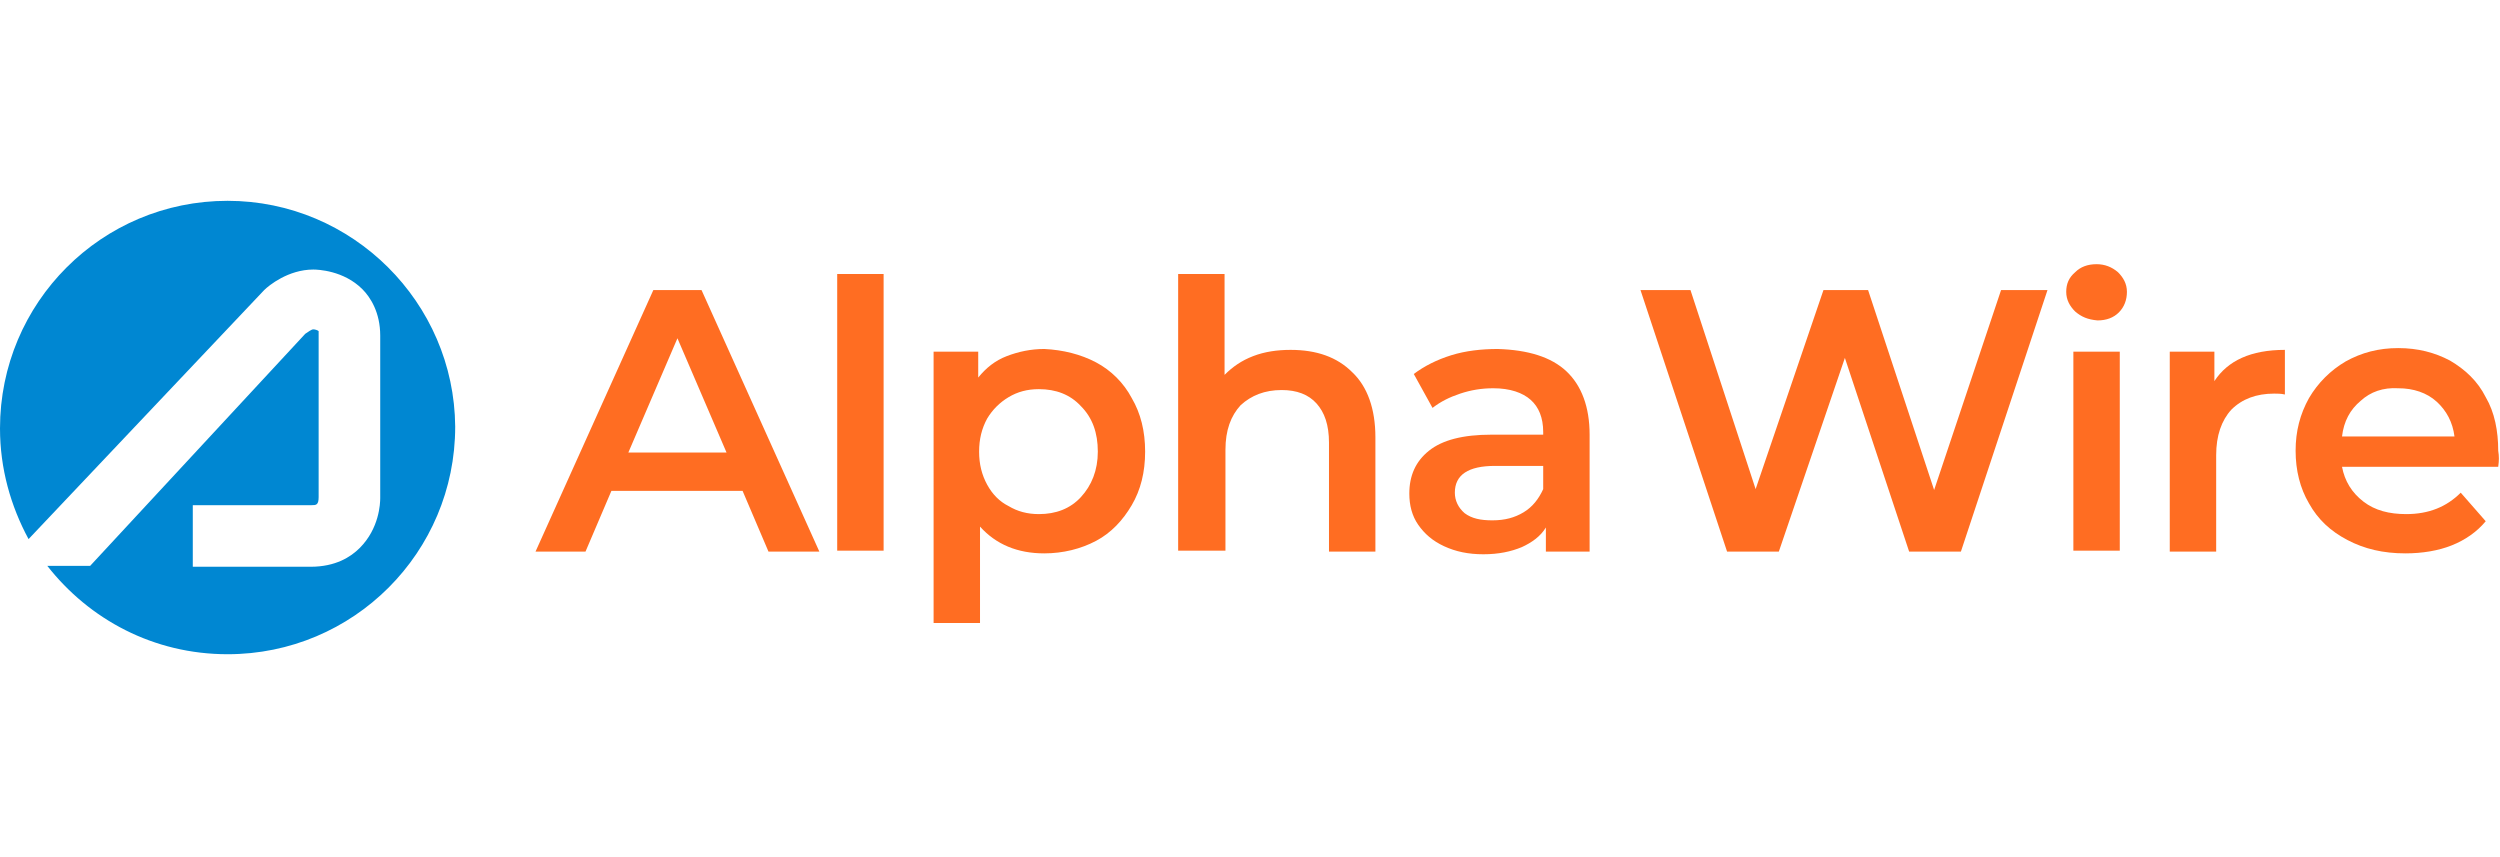 <?xml version="1.0" encoding="utf-8" standalone="no"?>
<!-- Generator: Adobe Illustrator 26.3.1, SVG Export Plug-In . SVG Version: 6.00 Build 0)  --><svg xmlns="http://www.w3.org/2000/svg" xmlns:xlink="http://www.w3.org/1999/xlink" id="Layer_1" style="enable-background:new 0 0 280.1 96;" version="1.1" viewBox="0 0 280.1 96" x="0px" xml:space="preserve" y="0px">
<style type="text/css">
	.st0{fill:#0087D2;}
	.st1{fill:#FF6D22;}
</style>
<g>
	<path class="st0" d="M25.5,22.5C11.4,22.5,0,33.9,0,48c0,4.5,1.2,8.7,3.2,12.4l26.4-27.9c0,0,0,0-0.1,0l0.1,0l0,0   c0.5-0.5,2.7-2.3,5.5-2.3c0.5,0,3.4,0.1,5.5,2.2c0.9,0.9,2,2.6,2,5.2v18.2c0,0.6-0.1,3.4-2.3,5.6c-1,1-2.7,2.1-5.5,2.1H21.6l0-6.9   l13.2,0l0.1,0c0.5,0,0.8,0,0.8-0.9c0-0.1,0-18.2,0-18.2c0-0.2,0-0.3,0-0.4c-0.1-0.1-0.4-0.2-0.6-0.2c-0.2,0-0.6,0.3-0.9,0.5   c0,0-24.1,26-24.1,26l-4.8,0c4.7,6,11.9,9.9,20.2,9.9c14.1,0,25.5-11.4,25.5-25.5C50.9,33.9,39.5,22.5,25.5,22.5"/>
	<g>
		<path class="st1" d="M83.2,55H68.5l-2.9,6.8H60l13.2-29.3h5.4l13.2,29.3h-5.7L83.2,55z M81.4,50.7l-5.5-12.8l-5.5,12.8H81.4z"/>
		<path class="st1" d="M93.7,30.7H99v31h-5.2V30.7z"/>
		<path class="st1" d="M122.8,40.6c1.7,0.9,3.1,2.3,4,4c1,1.7,1.5,3.7,1.5,6c0,2.3-0.5,4.3-1.5,6c-1,1.7-2.3,3.1-4,4    c-1.7,0.9-3.7,1.4-5.8,1.4c-3,0-5.4-1-7.2-3v10.8h-5.2V39.4h5v2.9c0.9-1.1,1.9-1.9,3.2-2.4c1.3-0.5,2.7-0.8,4.2-0.8    C119.1,39.2,121.1,39.7,122.8,40.6z M121.1,55.7c1.2-1.3,1.9-3,1.9-5.1c0-2.1-0.6-3.8-1.9-5.1c-1.2-1.3-2.8-1.9-4.7-1.9    c-1.3,0-2.4,0.3-3.4,0.9c-1,0.6-1.8,1.4-2.4,2.4c-0.6,1.1-0.9,2.3-0.9,3.7c0,1.4,0.3,2.6,0.9,3.7s1.4,1.9,2.4,2.4    c1,0.6,2.1,0.9,3.4,0.9C118.3,57.6,119.9,57,121.1,55.7z"/>
		<path class="st1" d="M151.5,41.7c1.7,1.6,2.6,4.1,2.6,7.3v12.8h-5.2V49.6c0-2-0.5-3.4-1.4-4.4c-0.9-1-2.2-1.5-3.9-1.5    c-1.9,0-3.4,0.6-4.6,1.7c-1.1,1.2-1.7,2.8-1.7,5v11.3H132v-31h5.2V42c0.9-0.9,1.9-1.6,3.2-2.1c1.3-0.5,2.7-0.7,4.2-0.7    C147.5,39.2,149.8,40,151.5,41.7z"/>
		<path class="st1" d="M175.5,41.6c1.7,1.6,2.6,4,2.6,7.1v13.1h-4.9v-2.7c-0.6,1-1.6,1.7-2.7,2.2c-1.2,0.5-2.6,0.8-4.3,0.8    c-1.7,0-3.1-0.3-4.4-0.9c-1.3-0.6-2.2-1.4-2.9-2.4c-0.7-1-1-2.2-1-3.5c0-2,0.7-3.6,2.2-4.8c1.5-1.2,3.8-1.8,7-1.8h5.8v-0.3    c0-1.6-0.5-2.8-1.4-3.6c-0.9-0.8-2.3-1.3-4.2-1.3c-1.3,0-2.5,0.2-3.7,0.6c-1.2,0.4-2.2,0.9-3.1,1.6l-2.1-3.8    c1.2-0.9,2.6-1.6,4.2-2.1c1.6-0.5,3.4-0.7,5.2-0.7C171.2,39.2,173.8,40,175.5,41.6z M170.7,57.4c1-0.6,1.7-1.5,2.2-2.6v-2.6h-5.4    c-3,0-4.5,1-4.5,3c0,0.9,0.4,1.7,1.1,2.3c0.8,0.6,1.8,0.8,3.1,0.8C168.6,58.3,169.7,58,170.7,57.4z"/>
		<path class="st1" d="M229.4,32.5l-9.7,29.3h-5.8l-7.2-21.7l-7.4,21.7h-5.8l-9.7-29.3h5.6l7.3,22.3l7.6-22.3h5l7.4,22.4l7.5-22.4    H229.4z"/>
		<path class="st1" d="M232.5,34.9c-0.6-0.6-1-1.3-1-2.2c0-0.9,0.3-1.6,1-2.2c0.6-0.6,1.4-0.9,2.4-0.9c0.9,0,1.7,0.3,2.4,0.9    c0.6,0.6,1,1.3,1,2.2c0,0.9-0.3,1.7-0.9,2.3c-0.6,0.6-1.4,0.9-2.4,0.9C233.9,35.8,233.2,35.5,232.5,34.9z M232.3,39.4h5.2v22.3    h-5.2V39.4z"/>
		<path class="st1" d="M256,39.2v5c-0.4-0.1-0.9-0.1-1.2-0.1c-2,0-3.6,0.6-4.8,1.8c-1.1,1.2-1.7,2.9-1.7,5.1v10.8h-5.2V39.4h5v3.3    C249.6,40.4,252.2,39.2,256,39.2z"/>
		<path class="st1" d="M279.9,52.3h-17.5c0.3,1.6,1.1,2.9,2.4,3.9c1.3,1,2.9,1.4,4.8,1.4c2.5,0,4.5-0.8,6.1-2.4l2.8,3.2    c-1,1.2-2.3,2.1-3.8,2.7c-1.5,0.6-3.3,0.9-5.2,0.9c-2.5,0-4.6-0.5-6.5-1.5c-1.9-1-3.3-2.3-4.3-4.1c-1-1.7-1.5-3.7-1.5-5.9    c0-2.2,0.5-4.1,1.5-5.9c1-1.7,2.4-3.1,4.1-4.1c1.8-1,3.7-1.5,5.9-1.5c2.2,0,4.1,0.5,5.8,1.4c1.7,1,3.1,2.3,4,4.1    c1,1.7,1.4,3.8,1.4,6C280,51.1,280,51.6,279.9,52.3z M264.5,44.9c-1.2,1-1.9,2.3-2.1,4H275c-0.2-1.6-0.9-2.9-2-3.9    c-1.1-1-2.6-1.5-4.3-1.5C267,43.4,265.6,43.9,264.5,44.9z"/>
	</g>
</g>
</svg>
